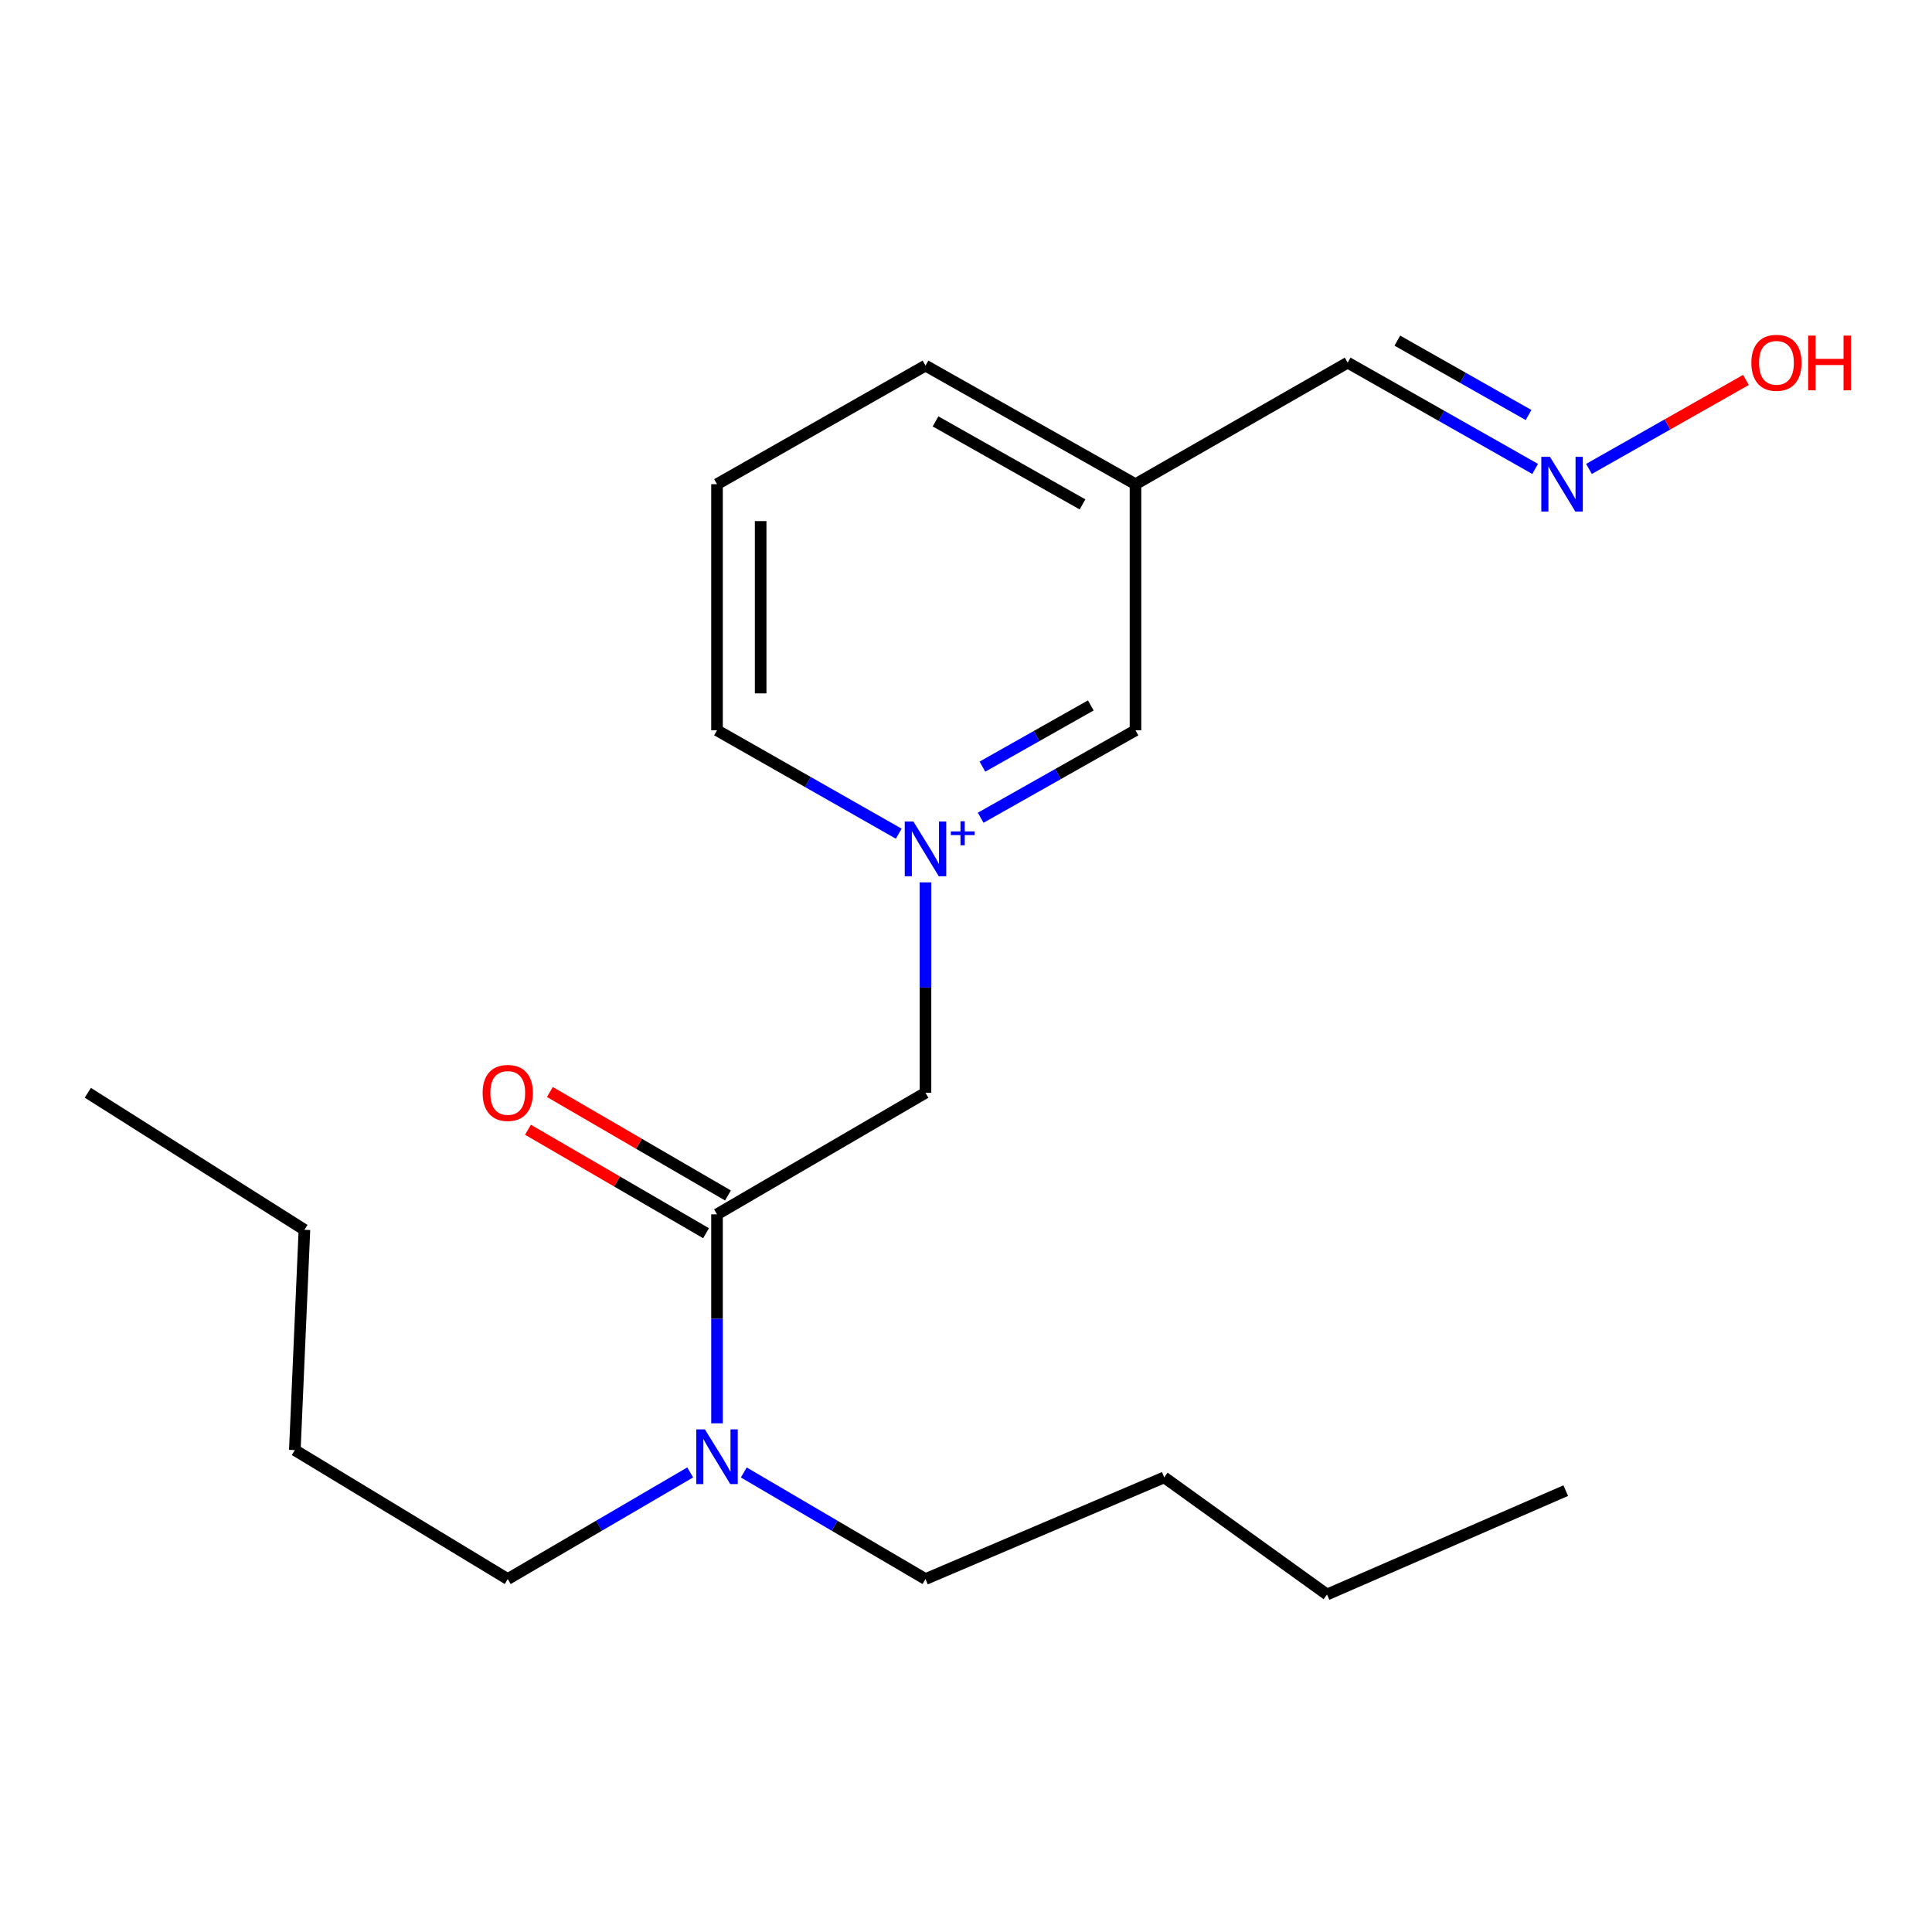 <?xml version='1.0' encoding='iso-8859-1'?>
<svg version='1.1' baseProfile='full'
              xmlns='http://www.w3.org/2000/svg'
                      xmlns:rdkit='http://www.rdkit.org/xml'
                      xmlns:xlink='http://www.w3.org/1999/xlink'
                  xml:space='preserve'
width='1000px' height='1000px' viewBox='0 0 1000 1000'>
<!-- END OF HEADER -->
<rect style='opacity:1.0;fill:#FFFFFF;stroke:none' width='1000' height='1000' x='0' y='0'> </rect>
<path class='bond-1' d='M 479.035,456.71 L 479.035,511.163' style='fill:none;fill-rule:evenodd;stroke:#0000FF;stroke-width:6px;stroke-linecap:butt;stroke-linejoin:miter;stroke-opacity:1' />
<path class='bond-1' d='M 479.035,511.163 L 479.035,565.616' style='fill:none;fill-rule:evenodd;stroke:#000000;stroke-width:6px;stroke-linecap:butt;stroke-linejoin:miter;stroke-opacity:1' />
<path class='bond-3' d='M 507.601,423.26 L 547.663,400.632' style='fill:none;fill-rule:evenodd;stroke:#0000FF;stroke-width:6px;stroke-linecap:butt;stroke-linejoin:miter;stroke-opacity:1' />
<path class='bond-3' d='M 547.663,400.632 L 587.725,378.003' style='fill:none;fill-rule:evenodd;stroke:#000000;stroke-width:6px;stroke-linecap:butt;stroke-linejoin:miter;stroke-opacity:1' />
<path class='bond-3' d='M 508.51,396.803 L 536.554,380.963' style='fill:none;fill-rule:evenodd;stroke:#0000FF;stroke-width:6px;stroke-linecap:butt;stroke-linejoin:miter;stroke-opacity:1' />
<path class='bond-3' d='M 536.554,380.963 L 564.597,365.123' style='fill:none;fill-rule:evenodd;stroke:#000000;stroke-width:6px;stroke-linecap:butt;stroke-linejoin:miter;stroke-opacity:1' />
<path class='bond-8' d='M 465.191,431.519 L 418.157,404.761' style='fill:none;fill-rule:evenodd;stroke:#0000FF;stroke-width:6px;stroke-linecap:butt;stroke-linejoin:miter;stroke-opacity:1' />
<path class='bond-8' d='M 418.157,404.761 L 371.123,378.003' style='fill:none;fill-rule:evenodd;stroke:#000000;stroke-width:6px;stroke-linecap:butt;stroke-linejoin:miter;stroke-opacity:1' />
<path class='bond-0' d='M 371.123,628.539 L 479.035,565.616' style='fill:none;fill-rule:evenodd;stroke:#000000;stroke-width:6px;stroke-linecap:butt;stroke-linejoin:miter;stroke-opacity:1' />
<path class='bond-2' d='M 371.123,628.539 L 371.123,682.625' style='fill:none;fill-rule:evenodd;stroke:#000000;stroke-width:6px;stroke-linecap:butt;stroke-linejoin:miter;stroke-opacity:1' />
<path class='bond-2' d='M 371.123,682.625 L 371.123,736.711' style='fill:none;fill-rule:evenodd;stroke:#0000FF;stroke-width:6px;stroke-linecap:butt;stroke-linejoin:miter;stroke-opacity:1' />
<path class='bond-4' d='M 376.797,618.773 L 330.706,591.997' style='fill:none;fill-rule:evenodd;stroke:#000000;stroke-width:6px;stroke-linecap:butt;stroke-linejoin:miter;stroke-opacity:1' />
<path class='bond-4' d='M 330.706,591.997 L 284.615,565.221' style='fill:none;fill-rule:evenodd;stroke:#FF0000;stroke-width:6px;stroke-linecap:butt;stroke-linejoin:miter;stroke-opacity:1' />
<path class='bond-4' d='M 365.45,638.305 L 319.359,611.529' style='fill:none;fill-rule:evenodd;stroke:#000000;stroke-width:6px;stroke-linecap:butt;stroke-linejoin:miter;stroke-opacity:1' />
<path class='bond-4' d='M 319.359,611.529 L 273.268,584.754' style='fill:none;fill-rule:evenodd;stroke:#FF0000;stroke-width:6px;stroke-linecap:butt;stroke-linejoin:miter;stroke-opacity:1' />
<path class='bond-11' d='M 357.247,762.118 L 310.028,789.719' style='fill:none;fill-rule:evenodd;stroke:#0000FF;stroke-width:6px;stroke-linecap:butt;stroke-linejoin:miter;stroke-opacity:1' />
<path class='bond-11' d='M 310.028,789.719 L 262.81,817.319' style='fill:none;fill-rule:evenodd;stroke:#000000;stroke-width:6px;stroke-linecap:butt;stroke-linejoin:miter;stroke-opacity:1' />
<path class='bond-12' d='M 384.991,762.144 L 432.013,789.731' style='fill:none;fill-rule:evenodd;stroke:#0000FF;stroke-width:6px;stroke-linecap:butt;stroke-linejoin:miter;stroke-opacity:1' />
<path class='bond-12' d='M 432.013,789.731 L 479.035,817.319' style='fill:none;fill-rule:evenodd;stroke:#000000;stroke-width:6px;stroke-linecap:butt;stroke-linejoin:miter;stroke-opacity:1' />
<path class='bond-6' d='M 587.725,378.003 L 587.725,250.615' style='fill:none;fill-rule:evenodd;stroke:#000000;stroke-width:6px;stroke-linecap:butt;stroke-linejoin:miter;stroke-opacity:1' />
<path class='bond-5' d='M 794.59,242.718 L 746.074,215.211' style='fill:none;fill-rule:evenodd;stroke:#0000FF;stroke-width:6px;stroke-linecap:butt;stroke-linejoin:miter;stroke-opacity:1' />
<path class='bond-5' d='M 746.074,215.211 L 697.557,187.705' style='fill:none;fill-rule:evenodd;stroke:#000000;stroke-width:6px;stroke-linecap:butt;stroke-linejoin:miter;stroke-opacity:1' />
<path class='bond-5' d='M 791.176,214.815 L 757.214,195.561' style='fill:none;fill-rule:evenodd;stroke:#0000FF;stroke-width:6px;stroke-linecap:butt;stroke-linejoin:miter;stroke-opacity:1' />
<path class='bond-5' d='M 757.214,195.561 L 723.253,176.306' style='fill:none;fill-rule:evenodd;stroke:#000000;stroke-width:6px;stroke-linecap:butt;stroke-linejoin:miter;stroke-opacity:1' />
<path class='bond-9' d='M 822.448,242.718 L 863.076,219.687' style='fill:none;fill-rule:evenodd;stroke:#0000FF;stroke-width:6px;stroke-linecap:butt;stroke-linejoin:miter;stroke-opacity:1' />
<path class='bond-9' d='M 863.076,219.687 L 903.704,196.655' style='fill:none;fill-rule:evenodd;stroke:#FF0000;stroke-width:6px;stroke-linecap:butt;stroke-linejoin:miter;stroke-opacity:1' />
<path class='bond-7' d='M 587.725,250.615 L 697.557,187.705' style='fill:none;fill-rule:evenodd;stroke:#000000;stroke-width:6px;stroke-linecap:butt;stroke-linejoin:miter;stroke-opacity:1' />
<path class='bond-20' d='M 587.725,250.615 L 479.035,189.236' style='fill:none;fill-rule:evenodd;stroke:#000000;stroke-width:6px;stroke-linecap:butt;stroke-linejoin:miter;stroke-opacity:1' />
<path class='bond-20' d='M 560.314,261.077 L 484.231,218.112' style='fill:none;fill-rule:evenodd;stroke:#000000;stroke-width:6px;stroke-linecap:butt;stroke-linejoin:miter;stroke-opacity:1' />
<path class='bond-10' d='M 371.123,378.003 L 371.123,250.615' style='fill:none;fill-rule:evenodd;stroke:#000000;stroke-width:6px;stroke-linecap:butt;stroke-linejoin:miter;stroke-opacity:1' />
<path class='bond-10' d='M 393.712,358.895 L 393.712,269.723' style='fill:none;fill-rule:evenodd;stroke:#000000;stroke-width:6px;stroke-linecap:butt;stroke-linejoin:miter;stroke-opacity:1' />
<path class='bond-13' d='M 371.123,250.615 L 479.035,189.236' style='fill:none;fill-rule:evenodd;stroke:#000000;stroke-width:6px;stroke-linecap:butt;stroke-linejoin:miter;stroke-opacity:1' />
<path class='bond-15' d='M 262.81,817.319 L 152.601,750.569' style='fill:none;fill-rule:evenodd;stroke:#000000;stroke-width:6px;stroke-linecap:butt;stroke-linejoin:miter;stroke-opacity:1' />
<path class='bond-14' d='M 479.035,817.319 L 602.596,764.687' style='fill:none;fill-rule:evenodd;stroke:#000000;stroke-width:6px;stroke-linecap:butt;stroke-linejoin:miter;stroke-opacity:1' />
<path class='bond-17' d='M 602.596,764.687 L 686.865,825.313' style='fill:none;fill-rule:evenodd;stroke:#000000;stroke-width:6px;stroke-linecap:butt;stroke-linejoin:miter;stroke-opacity:1' />
<path class='bond-16' d='M 152.601,750.569 L 157.571,636.545' style='fill:none;fill-rule:evenodd;stroke:#000000;stroke-width:6px;stroke-linecap:butt;stroke-linejoin:miter;stroke-opacity:1' />
<path class='bond-18' d='M 157.571,636.545 L 45.455,565.616' style='fill:none;fill-rule:evenodd;stroke:#000000;stroke-width:6px;stroke-linecap:butt;stroke-linejoin:miter;stroke-opacity:1' />
<path class='bond-19' d='M 686.865,825.313 L 810.426,771.551' style='fill:none;fill-rule:evenodd;stroke:#000000;stroke-width:6px;stroke-linecap:butt;stroke-linejoin:miter;stroke-opacity:1' />
<path  class='atom-0' d='M 472.775 425.235
L 482.055 440.235
Q 482.975 441.715, 484.455 444.395
Q 485.935 447.075, 486.015 447.235
L 486.015 425.235
L 489.775 425.235
L 489.775 453.555
L 485.895 453.555
L 475.935 437.155
Q 474.775 435.235, 473.535 433.035
Q 472.335 430.835, 471.975 430.155
L 471.975 453.555
L 468.295 453.555
L 468.295 425.235
L 472.775 425.235
' fill='#0000FF'/>
<path  class='atom-0' d='M 492.151 430.34
L 497.141 430.34
L 497.141 425.086
L 499.358 425.086
L 499.358 430.34
L 504.48 430.34
L 504.48 432.24
L 499.358 432.24
L 499.358 437.52
L 497.141 437.52
L 497.141 432.24
L 492.151 432.24
L 492.151 430.34
' fill='#0000FF'/>
<path  class='atom-3' d='M 364.863 739.847
L 374.143 754.847
Q 375.063 756.327, 376.543 759.007
Q 378.023 761.687, 378.103 761.847
L 378.103 739.847
L 381.863 739.847
L 381.863 768.167
L 377.983 768.167
L 368.023 751.767
Q 366.863 749.847, 365.623 747.647
Q 364.423 745.447, 364.063 744.767
L 364.063 768.167
L 360.383 768.167
L 360.383 739.847
L 364.863 739.847
' fill='#0000FF'/>
<path  class='atom-5' d='M 249.81 565.696
Q 249.81 558.896, 253.17 555.096
Q 256.53 551.296, 262.81 551.296
Q 269.09 551.296, 272.45 555.096
Q 275.81 558.896, 275.81 565.696
Q 275.81 572.576, 272.41 576.496
Q 269.01 580.376, 262.81 580.376
Q 256.57 580.376, 253.17 576.496
Q 249.81 572.616, 249.81 565.696
M 262.81 577.176
Q 267.13 577.176, 269.45 574.296
Q 271.81 571.376, 271.81 565.696
Q 271.81 560.136, 269.45 557.336
Q 267.13 554.496, 262.81 554.496
Q 258.49 554.496, 256.13 557.296
Q 253.81 560.096, 253.81 565.696
Q 253.81 571.416, 256.13 574.296
Q 258.49 577.176, 262.81 577.176
' fill='#FF0000'/>
<path  class='atom-6' d='M 802.259 236.455
L 811.539 251.455
Q 812.459 252.935, 813.939 255.615
Q 815.419 258.295, 815.499 258.455
L 815.499 236.455
L 819.259 236.455
L 819.259 264.775
L 815.379 264.775
L 805.419 248.375
Q 804.259 246.455, 803.019 244.255
Q 801.819 242.055, 801.459 241.375
L 801.459 264.775
L 797.779 264.775
L 797.779 236.455
L 802.259 236.455
' fill='#0000FF'/>
<path  class='atom-10' d='M 906.493 187.785
Q 906.493 180.985, 909.853 177.185
Q 913.213 173.385, 919.493 173.385
Q 925.773 173.385, 929.133 177.185
Q 932.493 180.985, 932.493 187.785
Q 932.493 194.665, 929.093 198.585
Q 925.693 202.465, 919.493 202.465
Q 913.253 202.465, 909.853 198.585
Q 906.493 194.705, 906.493 187.785
M 919.493 199.265
Q 923.813 199.265, 926.133 196.385
Q 928.493 193.465, 928.493 187.785
Q 928.493 182.225, 926.133 179.425
Q 923.813 176.585, 919.493 176.585
Q 915.173 176.585, 912.813 179.385
Q 910.493 182.185, 910.493 187.785
Q 910.493 193.505, 912.813 196.385
Q 915.173 199.265, 919.493 199.265
' fill='#FF0000'/>
<path  class='atom-10' d='M 935.893 173.705
L 939.733 173.705
L 939.733 185.745
L 954.213 185.745
L 954.213 173.705
L 958.053 173.705
L 958.053 202.025
L 954.213 202.025
L 954.213 188.945
L 939.733 188.945
L 939.733 202.025
L 935.893 202.025
L 935.893 173.705
' fill='#FF0000'/>
</svg>
